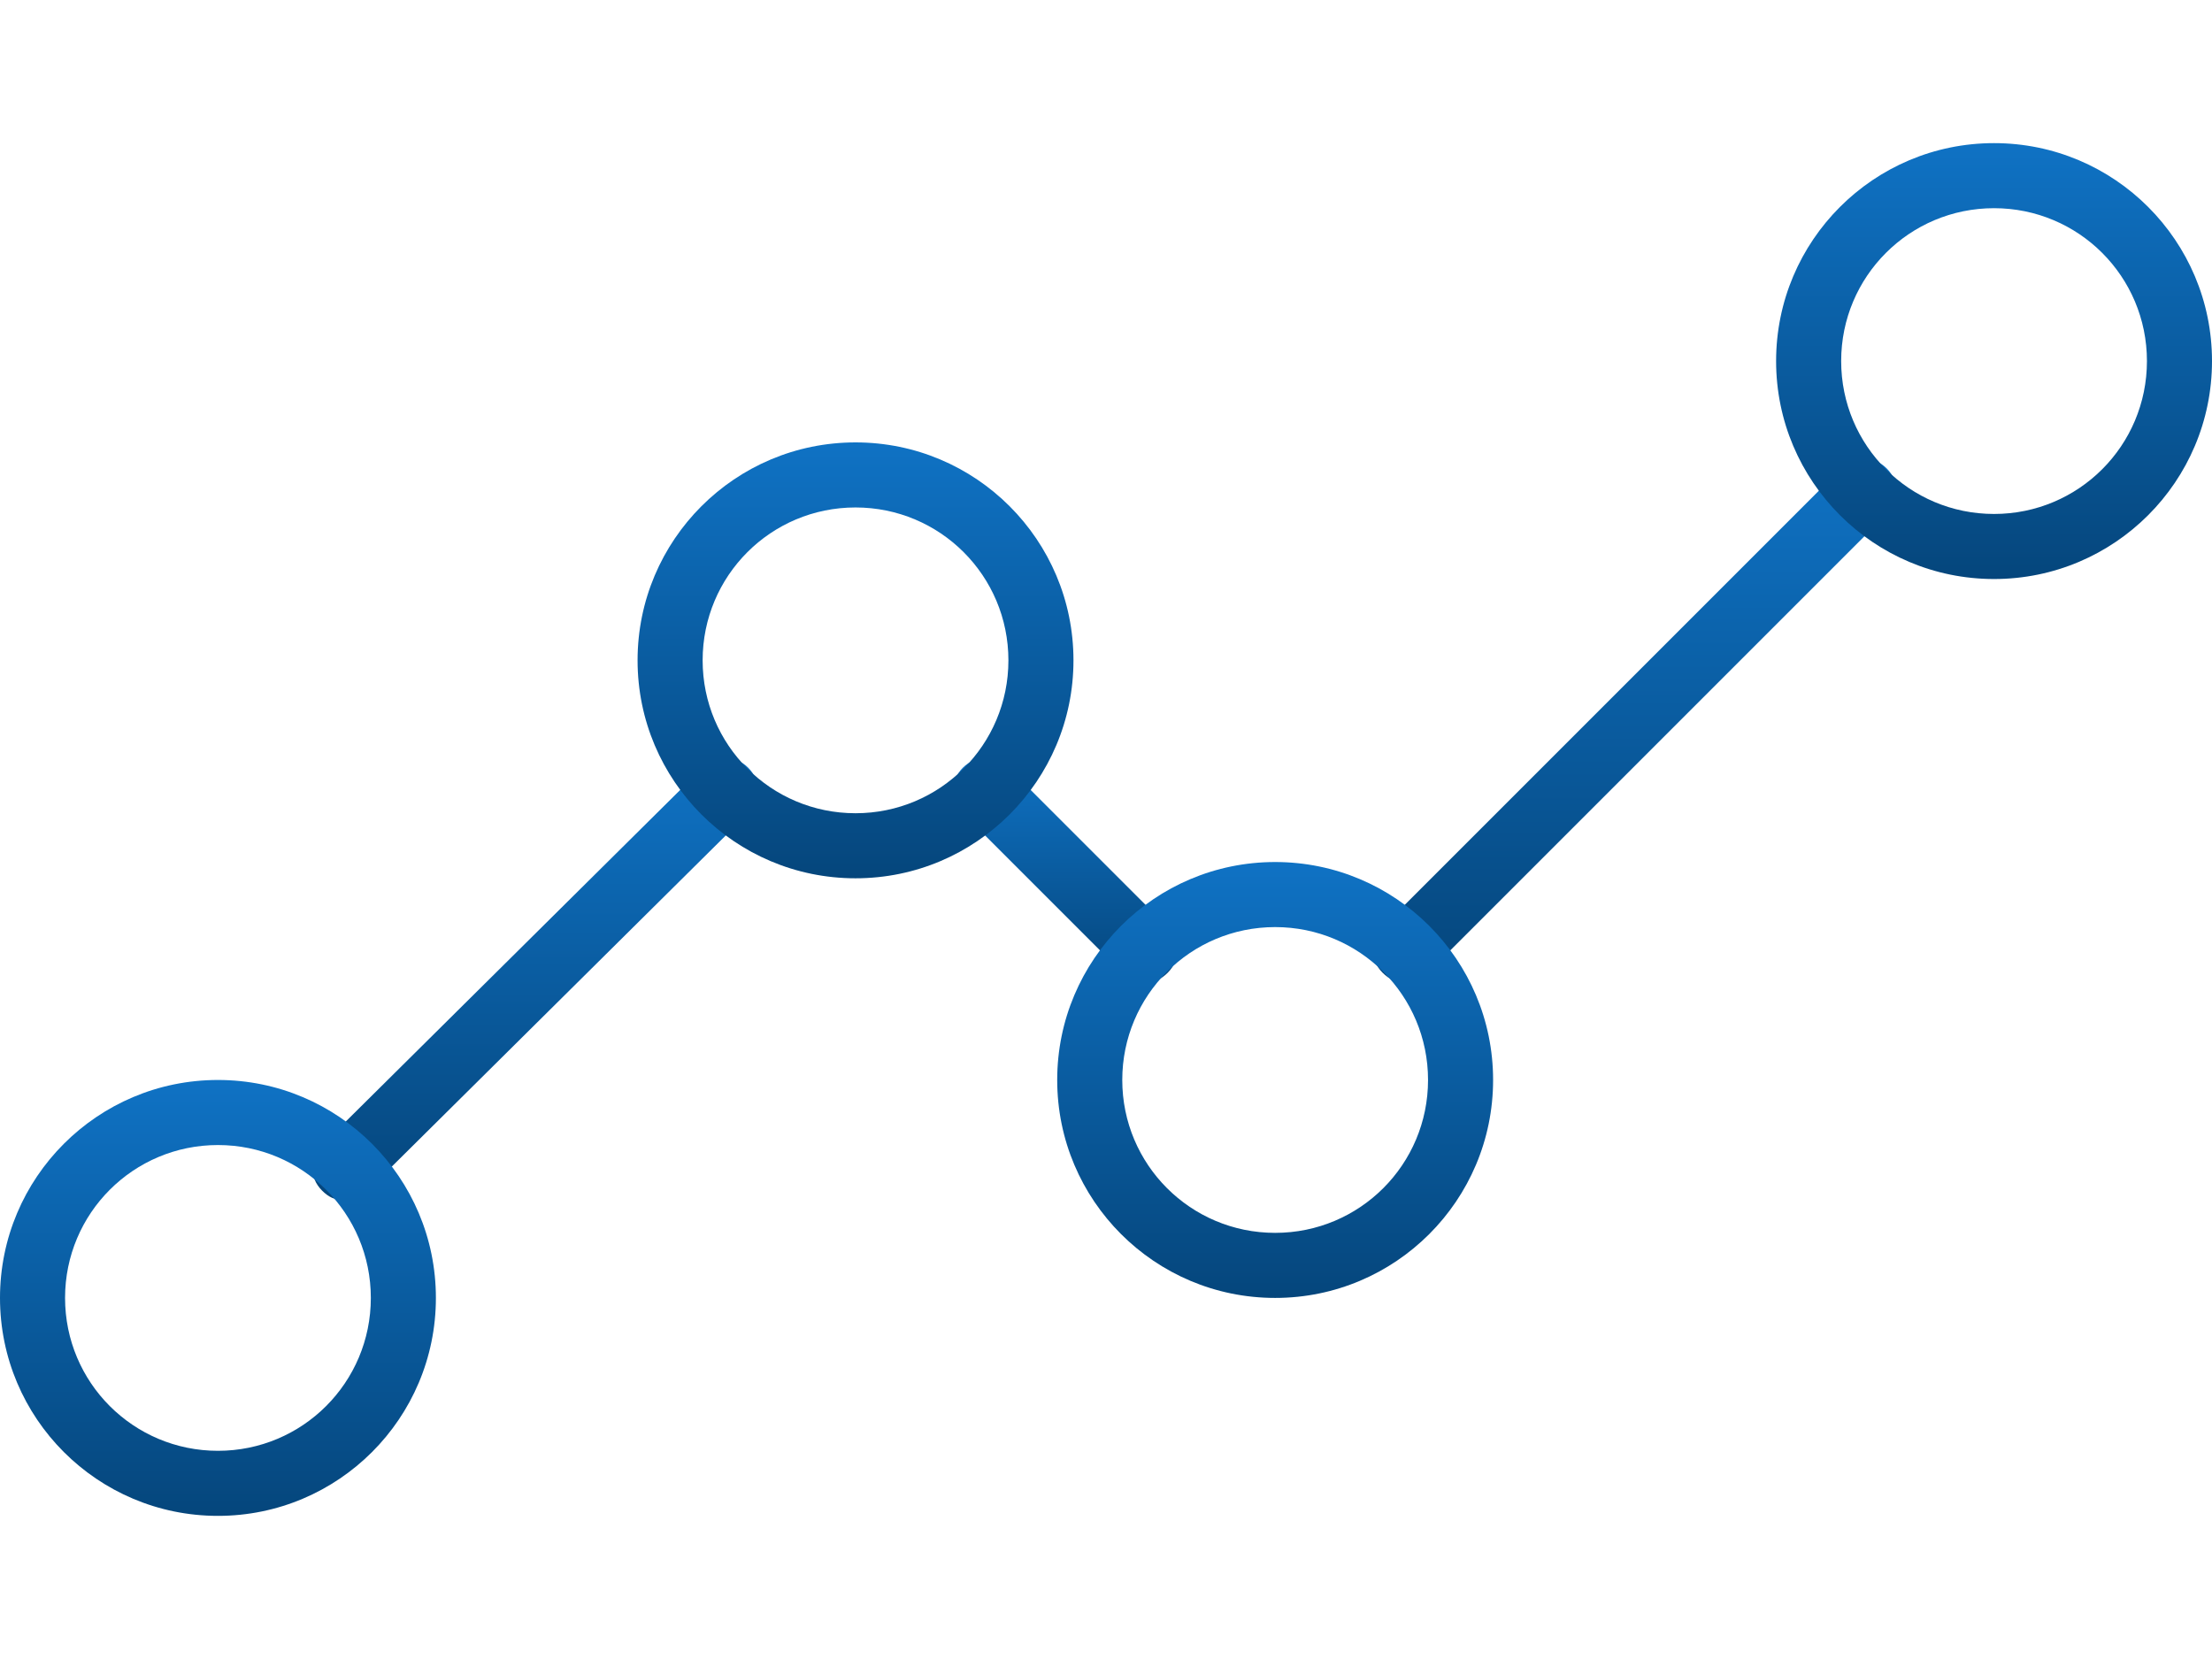 <?xml version="1.0" encoding="utf-8"?>
<!-- Generator: Adobe Illustrator 21.1.0, SVG Export Plug-In . SVG Version: 6.00 Build 0)  -->
<svg version="1.1" id="Layer_1" xmlns="http://www.w3.org/2000/svg" xmlns:xlink="http://www.w3.org/1999/xlink" x="0px" y="0px"
	 viewBox="0 0 68 51" style="enable-background:new 0 0 68 51;" xml:space="preserve">
<style type="text/css">
	.st0{fill:url(#SVGID_1_);}
	.st1{fill:url(#SVGID_2_);}
	.st2{fill:url(#SVGID_3_);}
	.st3{fill:url(#SVGID_4_);}
	.st4{fill:url(#SVGID_5_);}
	.st5{fill:url(#SVGID_6_);}
	.st6{fill:url(#SVGID_7_);}
</style>
<g>
	<g>
		<linearGradient id="SVGID_1_" gradientUnits="userSpaceOnUse" x1="16.45" y1="23.3" x2="16.45" y2="36.9">
			<stop  offset="0" style="stop-color:#0F72C4"/>
			<stop  offset="1" style="stop-color:#05467C"/>
		</linearGradient>
		<path class="st0" d="M10.6,36.9c-0.3,0-0.5-0.1-0.7-0.3c-0.4-0.4-0.4-1,0-1.4l11.7-11.6c0.4-0.4,1-0.4,1.4,0c0.4,0.4,0.4,1,0,1.4
			L11.3,36.6C11.1,36.8,10.9,36.9,10.6,36.9z"/>
	</g>
	<g>
		<linearGradient id="SVGID_2_" gradientUnits="userSpaceOnUse" x1="50.25" y1="14.1" x2="50.25" y2="30.2">
			<stop  offset="0" style="stop-color:#0F72C4"/>
			<stop  offset="1" style="stop-color:#05467C"/>
		</linearGradient>
		<path class="st1" d="M43.2,30.2c-0.3,0-0.5-0.1-0.7-0.3c-0.4-0.4-0.4-1,0-1.4l14.1-14.1c0.4-0.4,1-0.4,1.4,0s0.4,1,0,1.4
			L43.9,29.9C43.7,30.1,43.5,30.2,43.2,30.2z"/>
	</g>
	<g>
		<linearGradient id="SVGID_3_" gradientUnits="userSpaceOnUse" x1="32.75" y1="23.3" x2="32.75" y2="30.2">
			<stop  offset="0" style="stop-color:#0F72C4"/>
			<stop  offset="1" style="stop-color:#05467C"/>
		</linearGradient>
		<path class="st2" d="M35.2,30.2c-0.3,0-0.5-0.1-0.7-0.3L29.6,25c-0.4-0.4-0.4-1,0-1.4s1-0.4,1.4,0l4.9,4.9c0.4,0.4,0.4,1,0,1.4
			C35.7,30.1,35.5,30.2,35.2,30.2z"/>
	</g>
	<g>
		<linearGradient id="SVGID_4_" gradientUnits="userSpaceOnUse" x1="61.3" y1="4.4" x2="61.3" y2="17.8">
			<stop  offset="0" style="stop-color:#0F72C4"/>
			<stop  offset="1" style="stop-color:#05467C"/>
		</linearGradient>
		<path class="st3" d="M61.3,17.8c-3.7,0-6.7-3-6.7-6.7s3-6.7,6.7-6.7s6.7,3,6.7,6.7S65,17.8,61.3,17.8z M61.3,6.4
			c-2.6,0-4.7,2.1-4.7,4.7c0,2.6,2.1,4.7,4.7,4.7s4.7-2.1,4.7-4.7C66,8.5,63.9,6.4,61.3,6.4z"/>
	</g>
	<g>
		<linearGradient id="SVGID_5_" gradientUnits="userSpaceOnUse" x1="39.2" y1="26.5" x2="39.2" y2="39.9">
			<stop  offset="0" style="stop-color:#0F72C4"/>
			<stop  offset="1" style="stop-color:#05467C"/>
		</linearGradient>
		<path class="st4" d="M39.2,39.9c-3.7,0-6.7-3-6.7-6.7s3-6.7,6.7-6.7s6.7,3,6.7,6.7S42.9,39.9,39.2,39.9z M39.2,28.5
			c-2.6,0-4.7,2.1-4.7,4.7s2.1,4.7,4.7,4.7s4.7-2.1,4.7-4.7S41.8,28.5,39.2,28.5z"/>
	</g>
	<g>
		<linearGradient id="SVGID_6_" gradientUnits="userSpaceOnUse" x1="26.3" y1="13.6" x2="26.3" y2="27">
			<stop  offset="0" style="stop-color:#0F72C4"/>
			<stop  offset="1" style="stop-color:#05467C"/>
		</linearGradient>
		<path class="st5" d="M26.3,27c-3.7,0-6.7-3-6.7-6.7s3-6.7,6.7-6.7s6.7,3,6.7,6.7S30,27,26.3,27z M26.3,15.6
			c-2.6,0-4.7,2.1-4.7,4.7c0,2.6,2.1,4.7,4.7,4.7c2.6,0,4.7-2.1,4.7-4.7C31,17.7,28.9,15.6,26.3,15.6z"/>
	</g>
	<g>
		<linearGradient id="SVGID_7_" gradientUnits="userSpaceOnUse" x1="6.7" y1="33.2" x2="6.7" y2="46.6">
			<stop  offset="0" style="stop-color:#0F72C4"/>
			<stop  offset="1" style="stop-color:#05467C"/>
		</linearGradient>
		<path class="st6" d="M6.7,46.6c-3.7,0-6.7-3-6.7-6.7s3-6.7,6.7-6.7s6.7,3,6.7,6.7S10.4,46.6,6.7,46.6z M6.7,35.2
			c-2.6,0-4.7,2.1-4.7,4.7c0,2.6,2.1,4.7,4.7,4.7c2.6,0,4.7-2.1,4.7-4.7C11.4,37.3,9.3,35.2,6.7,35.2z"/>
	</g>
</g>
</svg>
